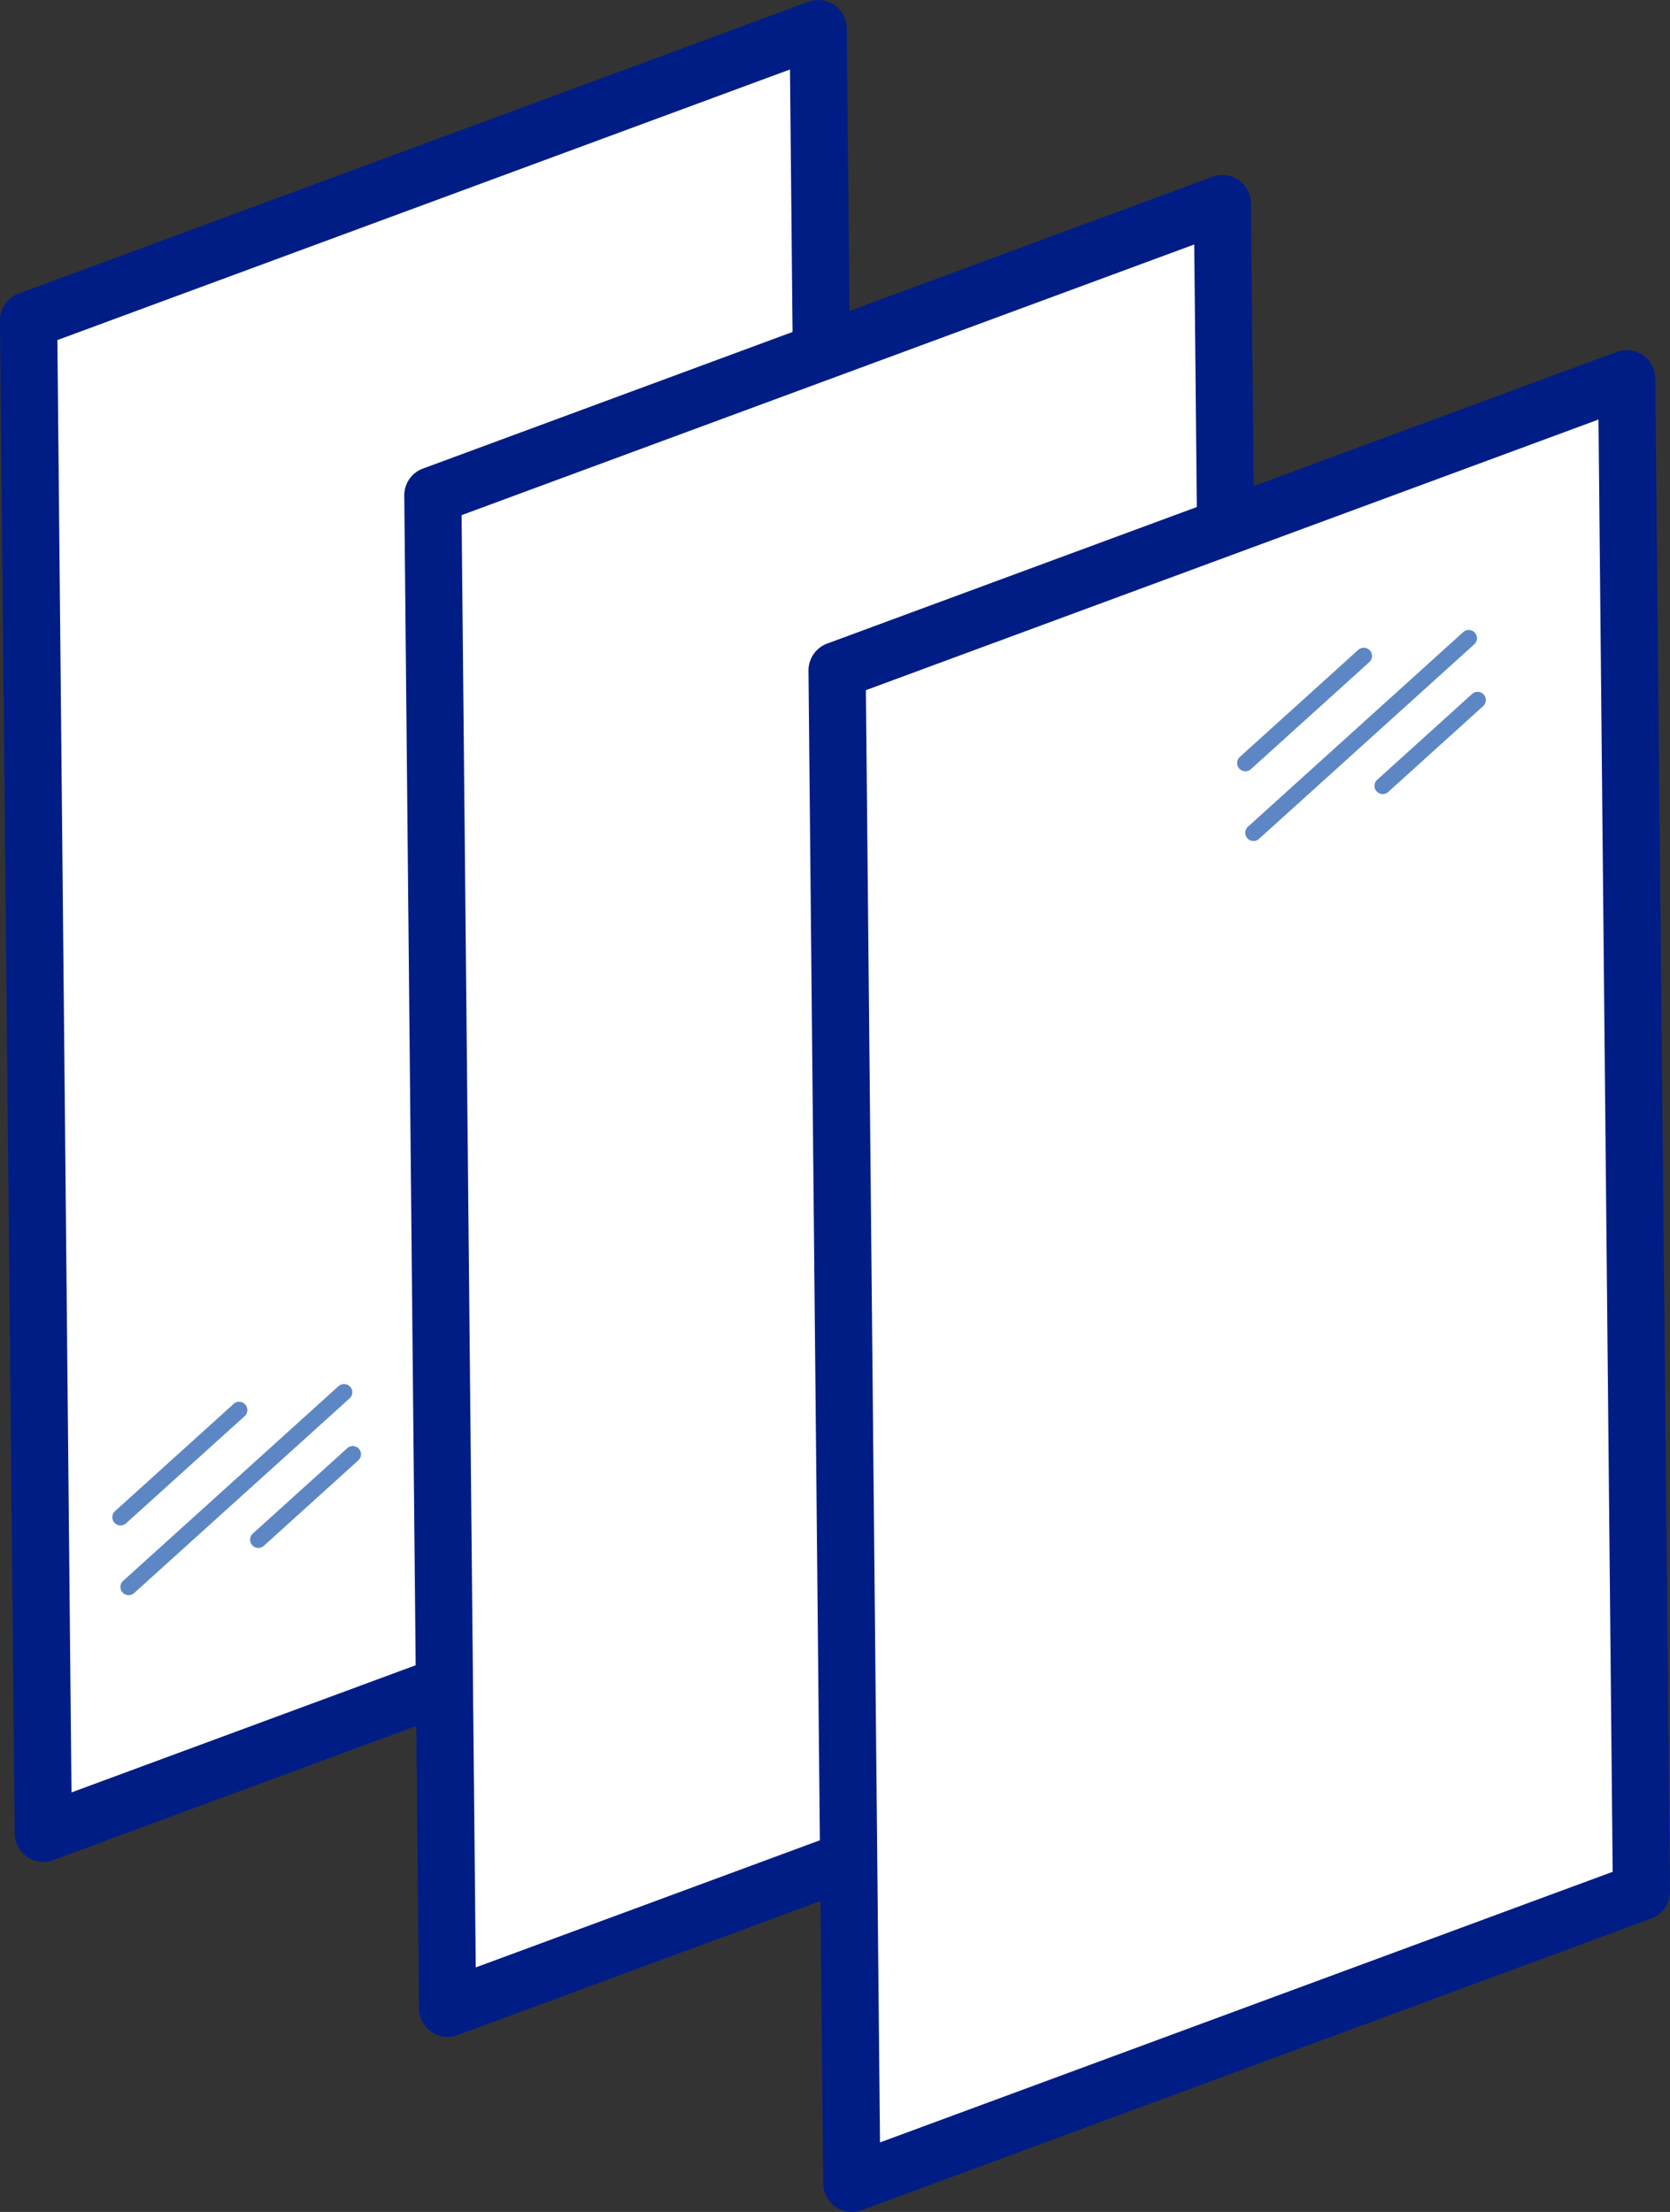 <svg xmlns="http://www.w3.org/2000/svg" width="147.278" height="195.109" viewBox="0 0 147.278 195.109">
  <rect x="0" y="0" width="147.278" height="195.109" fill="#333333" stroke="none"/>
  <g id="Group_692" data-name="Group 692" transform="translate(-439.406 -271.109)">
    <g id="Group_689" data-name="Group 689" transform="translate(439.406 271.109)">
      <path id="Path_2516" data-name="Path 2516" d="M439.9,297.333,509.53,271.6l1.3,133.455-69.634,25.735Z" transform="translate(-437.376 -269.079)" fill="#fff"/>
      <path id="Path_2517" data-name="Path 2517" d="M443.222,435.338a2.5,2.5,0,0,1-1.43-.447,2.531,2.531,0,0,1-1.09-2.047l-1.3-133.46A2.515,2.515,0,0,1,441.057,297l69.633-25.732a2.519,2.519,0,0,1,3.394,2.34l1.3,133.455a2.526,2.526,0,0,1-1.651,2.391L444.1,435.184A2.527,2.527,0,0,1,443.222,435.338Zm1.245-134.232,1.244,128.107,64.609-23.876-1.244-128.1Z" transform="translate(-439.406 -271.109)" fill="#001d85"/>
    </g>
    <g id="Group_690" data-name="Group 690" transform="translate(475.058 286.545)">
      <path id="Path_2518" data-name="Path 2518" d="M446.829,300.336,516.463,274.6l1.3,133.455L448.128,433.79Z" transform="translate(-444.308 -272.078)" fill="#fff"/>
      <path id="Path_2519" data-name="Path 2519" d="M450.16,438.346a2.489,2.489,0,0,1-1.43-.448,2.531,2.531,0,0,1-1.09-2.047l-1.3-133.46a2.518,2.518,0,0,1,1.646-2.386l69.633-25.738a2.5,2.5,0,0,1,2.3.288,2.54,2.54,0,0,1,1.09,2.052l1.3,133.455a2.529,2.529,0,0,1-1.645,2.391l-69.633,25.738A2.547,2.547,0,0,1,450.16,438.346Zm1.234-134.232,1.25,128.1,64.614-23.876-1.25-128.1Z" transform="translate(-446.339 -274.11)" fill="#001d85"/>
    </g>
    <g id="Group_691" data-name="Group 691" transform="translate(510.71 301.987)">
      <path id="Path_2520" data-name="Path 2520" d="M453.762,303.338,523.4,277.6l1.3,133.454-69.634,25.735Z" transform="translate(-451.241 -275.083)" fill="#fff"/>
      <path id="Path_2521" data-name="Path 2521" d="M457.093,441.344a2.506,2.506,0,0,1-1.435-.447,2.534,2.534,0,0,1-1.09-2.052l-1.3-133.455A2.534,2.534,0,0,1,454.923,303l69.633-25.727a2.505,2.505,0,0,1,2.3.288,2.533,2.533,0,0,1,1.09,2.052l1.3,133.455a2.529,2.529,0,0,1-1.645,2.391L457.967,441.19A2.565,2.565,0,0,1,457.093,441.344Zm1.239-134.232,1.244,128.1,64.614-23.871-1.25-128.1Z" transform="translate(-453.272 -277.113)" fill="#001d85"/>
    </g>
    <path id="Path_2522" data-name="Path 2522" d="M479.988,282.1a.726.726,0,1,1,.977,1.075l-19,17.176a.725.725,0,0,1-.972-1.075L479.988,282.1Z" transform="translate(88.456 44.768)" fill="#5d87c4"/>
    <path id="Path_2523" data-name="Path 2523" d="M471.3,282.405a.728.728,0,0,1,.977,1.08l-10.439,9.441a.728.728,0,0,1-.977-1.08l10.439-9.441Z" transform="translate(87.889 46.028)" fill="#5d87c4"/>
    <path id="Path_2524" data-name="Path 2524" d="M471.568,283.164a.725.725,0,1,1,.972,1.075l-8.352,7.554a.724.724,0,1,1-.972-1.075l8.351-7.554Z" transform="translate(97.647 49.172)" fill="#5d87c4"/>
    <path id="Path_2525" data-name="Path 2525" d="M460.7,295.037a.726.726,0,1,1,.977,1.075l-19,17.17a.724.724,0,1,1-.972-1.075l18.991-17.17Z" transform="translate(8.561 98.344)" fill="#5d87c4"/>
    <path id="Path_2526" data-name="Path 2526" d="M452.012,295.341a.726.726,0,1,1,.977,1.075l-10.444,9.441a.725.725,0,1,1-.972-1.075l10.439-9.441Z" transform="translate(7.995 99.604)" fill="#5d87c4"/>
    <path id="Path_2527" data-name="Path 2527" d="M452.281,296.1a.724.724,0,1,1,.972,1.075l-8.351,7.554a.727.727,0,0,1-.972-1.08l8.351-7.549Z" transform="translate(17.753 102.748)" fill="#5d87c4"/>
  </g>
</svg>
